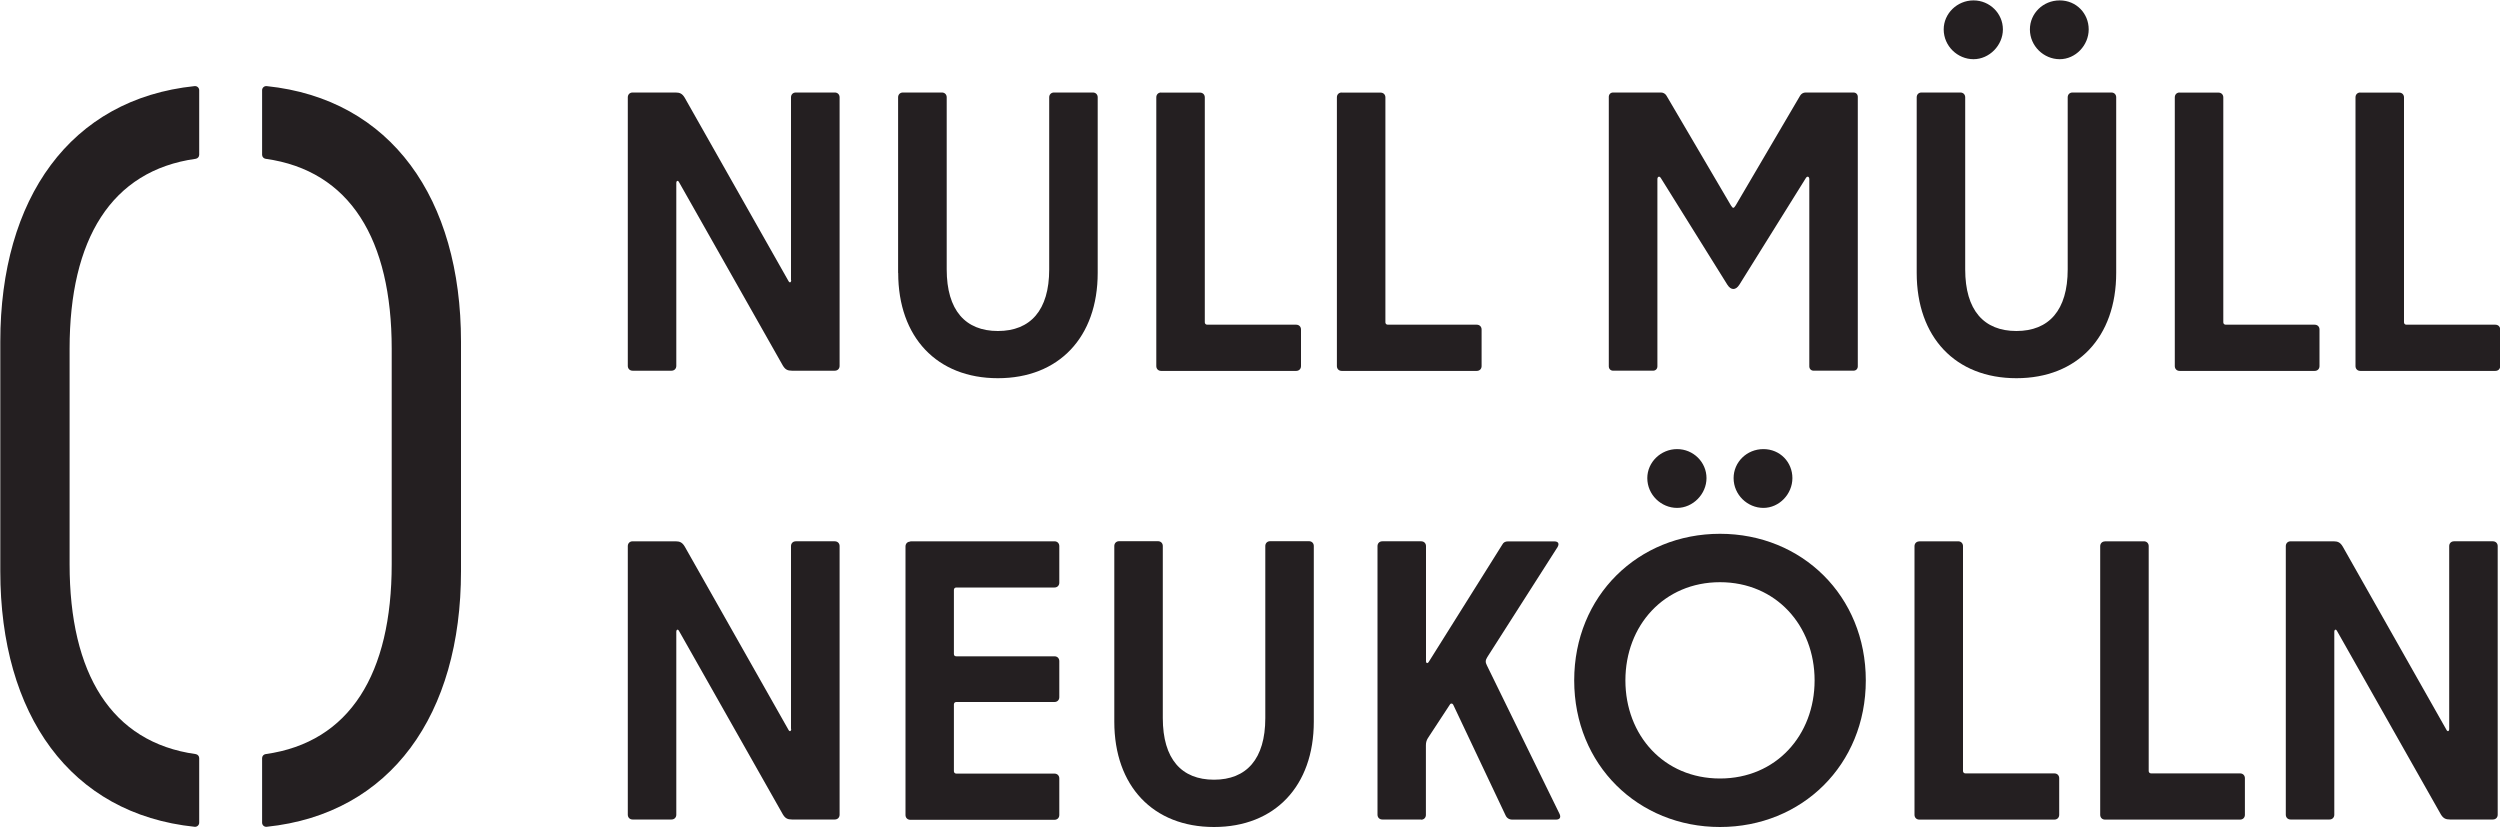 <?xml version="1.0" encoding="UTF-8"?>
<svg id="Ebene_1" data-name="Ebene 1" xmlns="http://www.w3.org/2000/svg" version="1.1" viewBox="0 0 2500 827">
  <defs>
    <style>
      .cls-1 {
        fill: #241f21;
        stroke-width: 0px;
      }
    </style>
  </defs>
  <path class="cls-1" d="M791,280.1V97.3c0-2.8,2-4.8,4.8-4.8h39c2.8,0,4.8,2,4.8,4.8v268.6c0,2.8-2,4.8-4.8,4.8h-42.9c-4.4,0-6.7-1.2-9.1-5.2l-103.7-183.2c-1.2-2.4-2.8-1.6-2.8.8v182.8c0,2.8-2,4.8-4.8,4.8h-38.9c-2.8,0-4.8-2-4.8-4.8V97.3c0-2.8,2-4.8,4.8-4.8h42.9c4.4,0,6.8,1.2,9.2,5.2l103.7,183.2c1.2,2.4,2.8,1.6,2.8-.8h0Z"/>
  <path class="cls-1" d="M898.1,273V97.3c0-2.8,2-4.8,4.8-4.8h39c2.8,0,4.8,2,4.8,4.8v172.1c0,40.9,18.7,61.6,51.2,61.6s51.3-20.7,51.3-61.6V97.3c0-2.8,2-4.8,4.8-4.8h38.9c2.8,0,4.8,2,4.8,4.8v175.6c0,64.4-38.9,105.3-99.8,105.3s-99.7-40.9-99.7-105.3h0Z"/>
  <path class="cls-1" d="M1161.1,92.6h38.9c2.8,0,4.8,2,4.8,4.8v224.9c0,1.2.8,2.4,2.4,2.4h89c2.8,0,4.8,2,4.8,4.8v36.6c0,2.8-2,4.8-4.8,4.8h-135.1c-2.8,0-4.8-2-4.8-4.8V97.3c0-2.8,2-4.8,4.8-4.8h0Z"/>
  <path class="cls-1" d="M1341.7,92.6h38.9c2.8,0,4.8,2,4.8,4.8v224.9c0,1.2.8,2.4,2.4,2.4h89c2.8,0,4.8,2,4.8,4.8v36.6c0,2.8-2,4.8-4.8,4.8h-135.1c-2.8,0-4.8-2-4.8-4.8V97.3c0-2.8,2-4.8,4.8-4.8h0Z"/>
  <path class="cls-1" d="M1608.8,366.3V96.9c0-2.4,1.6-4.4,4.4-4.4h47.7c2.4,0,4.4,1.2,5.6,3.2l64.4,109.7c2,3.2,2.8,3.2,4.8,0l64.4-109.7c1.2-2,3.2-3.2,5.6-3.2h47.7c2.8,0,4.4,2,4.4,4.4v269.4c0,2.4-1.6,4.4-4.4,4.4h-39.7c-2.8,0-4.4-2-4.4-4.4v-187.2c0-2.4-2-3.6-3.6-.8l-66.4,106.5c-3.6,5.6-8.3,5.6-11.9,0l-66.4-106.5c-1.6-2.8-3.6-1.6-3.6.8v187.2c0,2.4-1.6,4.4-4.4,4.4h-39.8c-2.8,0-4.4-2-4.4-4.4h0Z"/>
  <path class="cls-1" d="M1916.7,273V97.3c0-2.8,2-4.8,4.8-4.8h38.9c2.8,0,4.8,2,4.8,4.8v172.1c0,40.9,18.7,61.6,51.2,61.6s51.3-20.7,51.3-61.6V97.3c0-2.8,2-4.8,4.8-4.8h38.9c2.8,0,4.8,2,4.8,4.8v175.6c0,64.4-38.9,105.3-99.8,105.3s-99.7-40.9-99.7-105.3ZM1943.7,29.4c0-15.9,13.5-29,29.8-29s29.4,13.1,29.4,29-13.5,29.8-29.4,29.8-29.8-13.1-29.8-29.8ZM2029.9,29.4c0-15.9,13.1-29,29.8-29s29,13.1,29,29-13.1,29.8-29,29.8-29.8-13.1-29.8-29.8Z"/>
  <path class="cls-1" d="M2179.6,92.6h38.9c2.8,0,4.8,2,4.8,4.8v224.9c0,1.2.8,2.4,2.4,2.4h89c2.8,0,4.8,2,4.8,4.8v36.6c0,2.8-2,4.8-4.8,4.8h-135.1c-2.8,0-4.8-2-4.8-4.8V97.3c0-2.8,2-4.8,4.8-4.8Z"/>
  <path class="cls-1" d="M2360.3,92.6h38.9c2.8,0,4.8,2,4.8,4.8v224.9c0,1.2.8,2.4,2.4,2.4h89c2.8,0,4.8,2,4.8,4.8v36.6c0,2.8-2,4.8-4.8,4.8h-135.1c-2.8,0-4.8-2-4.8-4.8V97.3c0-2.8,2-4.8,4.8-4.8Z"/>
  <path class="cls-1" d="M791,728.9v-182.8c0-2.8,2-4.8,4.8-4.8h39c2.8,0,4.8,2,4.8,4.8v268.6c0,2.8-2,4.8-4.8,4.8h-42.9c-4.4,0-6.7-1.2-9.1-5.2l-103.7-183.2c-1.2-2.4-2.8-1.6-2.8.8v182.8c0,2.8-2,4.8-4.8,4.8h-38.9c-2.8,0-4.8-2-4.8-4.8v-268.6c0-2.8,2-4.8,4.8-4.8h42.9c4.4,0,6.8,1.2,9.2,5.2l103.7,183.2c1.2,2.4,2.8,1.6,2.8-.8h0Z"/>
  <path class="cls-1" d="M910.3,541.3h144.2c2.8,0,4.8,2,4.8,4.8v36.6c0,2.8-2,4.8-4.8,4.8h-98.2c-1.2,0-2.4.8-2.4,2.4v64c0,1.6.8,2.4,2.4,2.4h98.2c2.8,0,4.8,2,4.8,4.8v36.1c0,2.8-2,4.8-4.8,4.8h-98.2c-1.2,0-2.4.8-2.4,2.4v66.8c0,1.2.8,2.4,2.4,2.4h98.2c2.8,0,4.8,2,4.8,4.8v36.6c0,2.8-2,4.8-4.8,4.8h-144.2c-2.8,0-4.8-2-4.8-4.8v-268.6c0-2.8,2-4.8,4.8-4.8h0Z"/>
  <path class="cls-1" d="M1114.3,721.7v-175.7c0-2.8,2-4.8,4.8-4.8h38.9c2.8,0,4.8,2,4.8,4.8v172.1c0,40.9,18.7,61.6,51.2,61.6s51.3-20.7,51.3-61.6v-172.1c0-2.8,2-4.8,4.8-4.8h38.9c2.8,0,4.8,2,4.8,4.8v175.7c0,64.3-38.9,105.3-99.8,105.3s-99.7-40.9-99.7-105.3h0Z"/>
  <path class="cls-1" d="M1421.2,819.5h-38.9c-2.8,0-4.8-2-4.8-4.8v-268.6c0-2.8,2-4.8,4.8-4.8h38.9c2.8,0,4.8,2,4.8,4.8v114.9c0,2.4,1.6,2.8,2.8.8l73.5-117.2c1.2-2.4,3.2-3.2,5.6-3.2h46.5c3.6,0,5.2,2,3.2,5.6l-70.3,110.1c-2,3.2-2,5.2-.4,8.3l72.7,148.6c1.6,3.6,0,5.6-3.6,5.6h-43.7c-3.2,0-5.6-1.6-6.8-4.4l-52.1-110.1c-.8-2-2.8-2-3.6-.4l-21.9,33.4c-1.2,2-2,4-2,7.2v69.6c0,2.8-2,4.8-4.8,4.8h0Z"/>
  <path class="cls-1" d="M1574.2,680.4c0-84.6,64-146.6,145.8-146.6s145.8,62,145.8,146.6-64,146.6-145.8,146.6-145.8-62-145.8-146.6ZM1814.6,680.4c0-54.8-38.6-98.2-94.6-98.2s-94.6,43.3-94.6,98.2,38.5,98.1,94.6,98.1,94.6-43.3,94.6-98.1ZM1647.3,478.1c0-15.9,13.5-29,29.8-29s29.4,13.1,29.4,29-13.5,29.8-29.4,29.8-29.8-13.1-29.8-29.8ZM1733.6,478.1c0-15.9,13.1-29,29.8-29s29,13.1,29,29-13.1,29.8-29,29.8-29.8-13.1-29.8-29.8Z"/>
  <path class="cls-1" d="M1919.3,541.3h38.9c2.8,0,4.8,2,4.8,4.8v224.9c0,1.2.8,2.4,2.4,2.4h89c2.8,0,4.8,2,4.8,4.8v36.6c0,2.8-2,4.8-4.8,4.8h-135.1c-2.8,0-4.8-2-4.8-4.8v-268.6c0-2.8,2-4.8,4.8-4.8h0Z"/>
  <path class="cls-1" d="M2105,541.3h38.9c2.8,0,4.8,2,4.8,4.8v224.9c0,1.2.8,2.4,2.4,2.4h89c2.8,0,4.8,2,4.8,4.8v36.6c0,2.8-2,4.8-4.8,4.8h-135.1c-2.8,0-4.8-2-4.8-4.8v-268.6c0-2.8,2-4.8,4.8-4.8h0Z"/>
  <path class="cls-1" d="M2449.2,728.9v-182.8c0-2.8,2-4.8,4.8-4.8h38.9c2.8,0,4.8,2,4.8,4.8v268.6c0,2.8-2,4.8-4.8,4.8h-42.9c-4.4,0-6.8-1.2-9.2-5.2l-103.7-183.2c-1.2-2.4-2.8-1.6-2.8.8v182.8c0,2.8-2,4.8-4.8,4.8h-38.9c-2.8,0-4.8-2-4.8-4.8v-268.6c0-2.8,2-4.8,4.8-4.8h42.9c4.4,0,6.8,1.2,9.2,5.2l103.7,183.2c1.2,2.4,2.8,1.6,2.8-.8Z"/>
  <path class="cls-1" d="M461,571.2v-229.5c0-143.2-69.9-242.7-194.4-255.6-2.4-.2-4.5,1.7-4.5,4.1v64.6c0,2,1.5,3.7,3.5,4,84.5,11.8,126.1,80.6,126.1,189.9v215.5c0,109.3-41.6,178.1-126.1,189.9-2,.3-3.5,2-3.5,4v64.6c0,2.4,2.1,4.3,4.5,4.1,124.5-12.9,194.4-112.4,194.4-255.6M199.2,90.2c0-2.4-2.1-4.3-4.5-4.1C70.2,99,.3,198.5.3,341.7v229.5c0,143.2,69.8,242.7,194.4,255.6,2.4.2,4.5-1.7,4.5-4.1v-64.6c0-2-1.5-3.7-3.5-4-84.5-11.8-126.1-80.6-126.1-189.9v-215.5c0-109.4,41.6-178.1,126.1-189.9,2-.3,3.5-2,3.5-4v-64.6h0Z"/>
</svg>